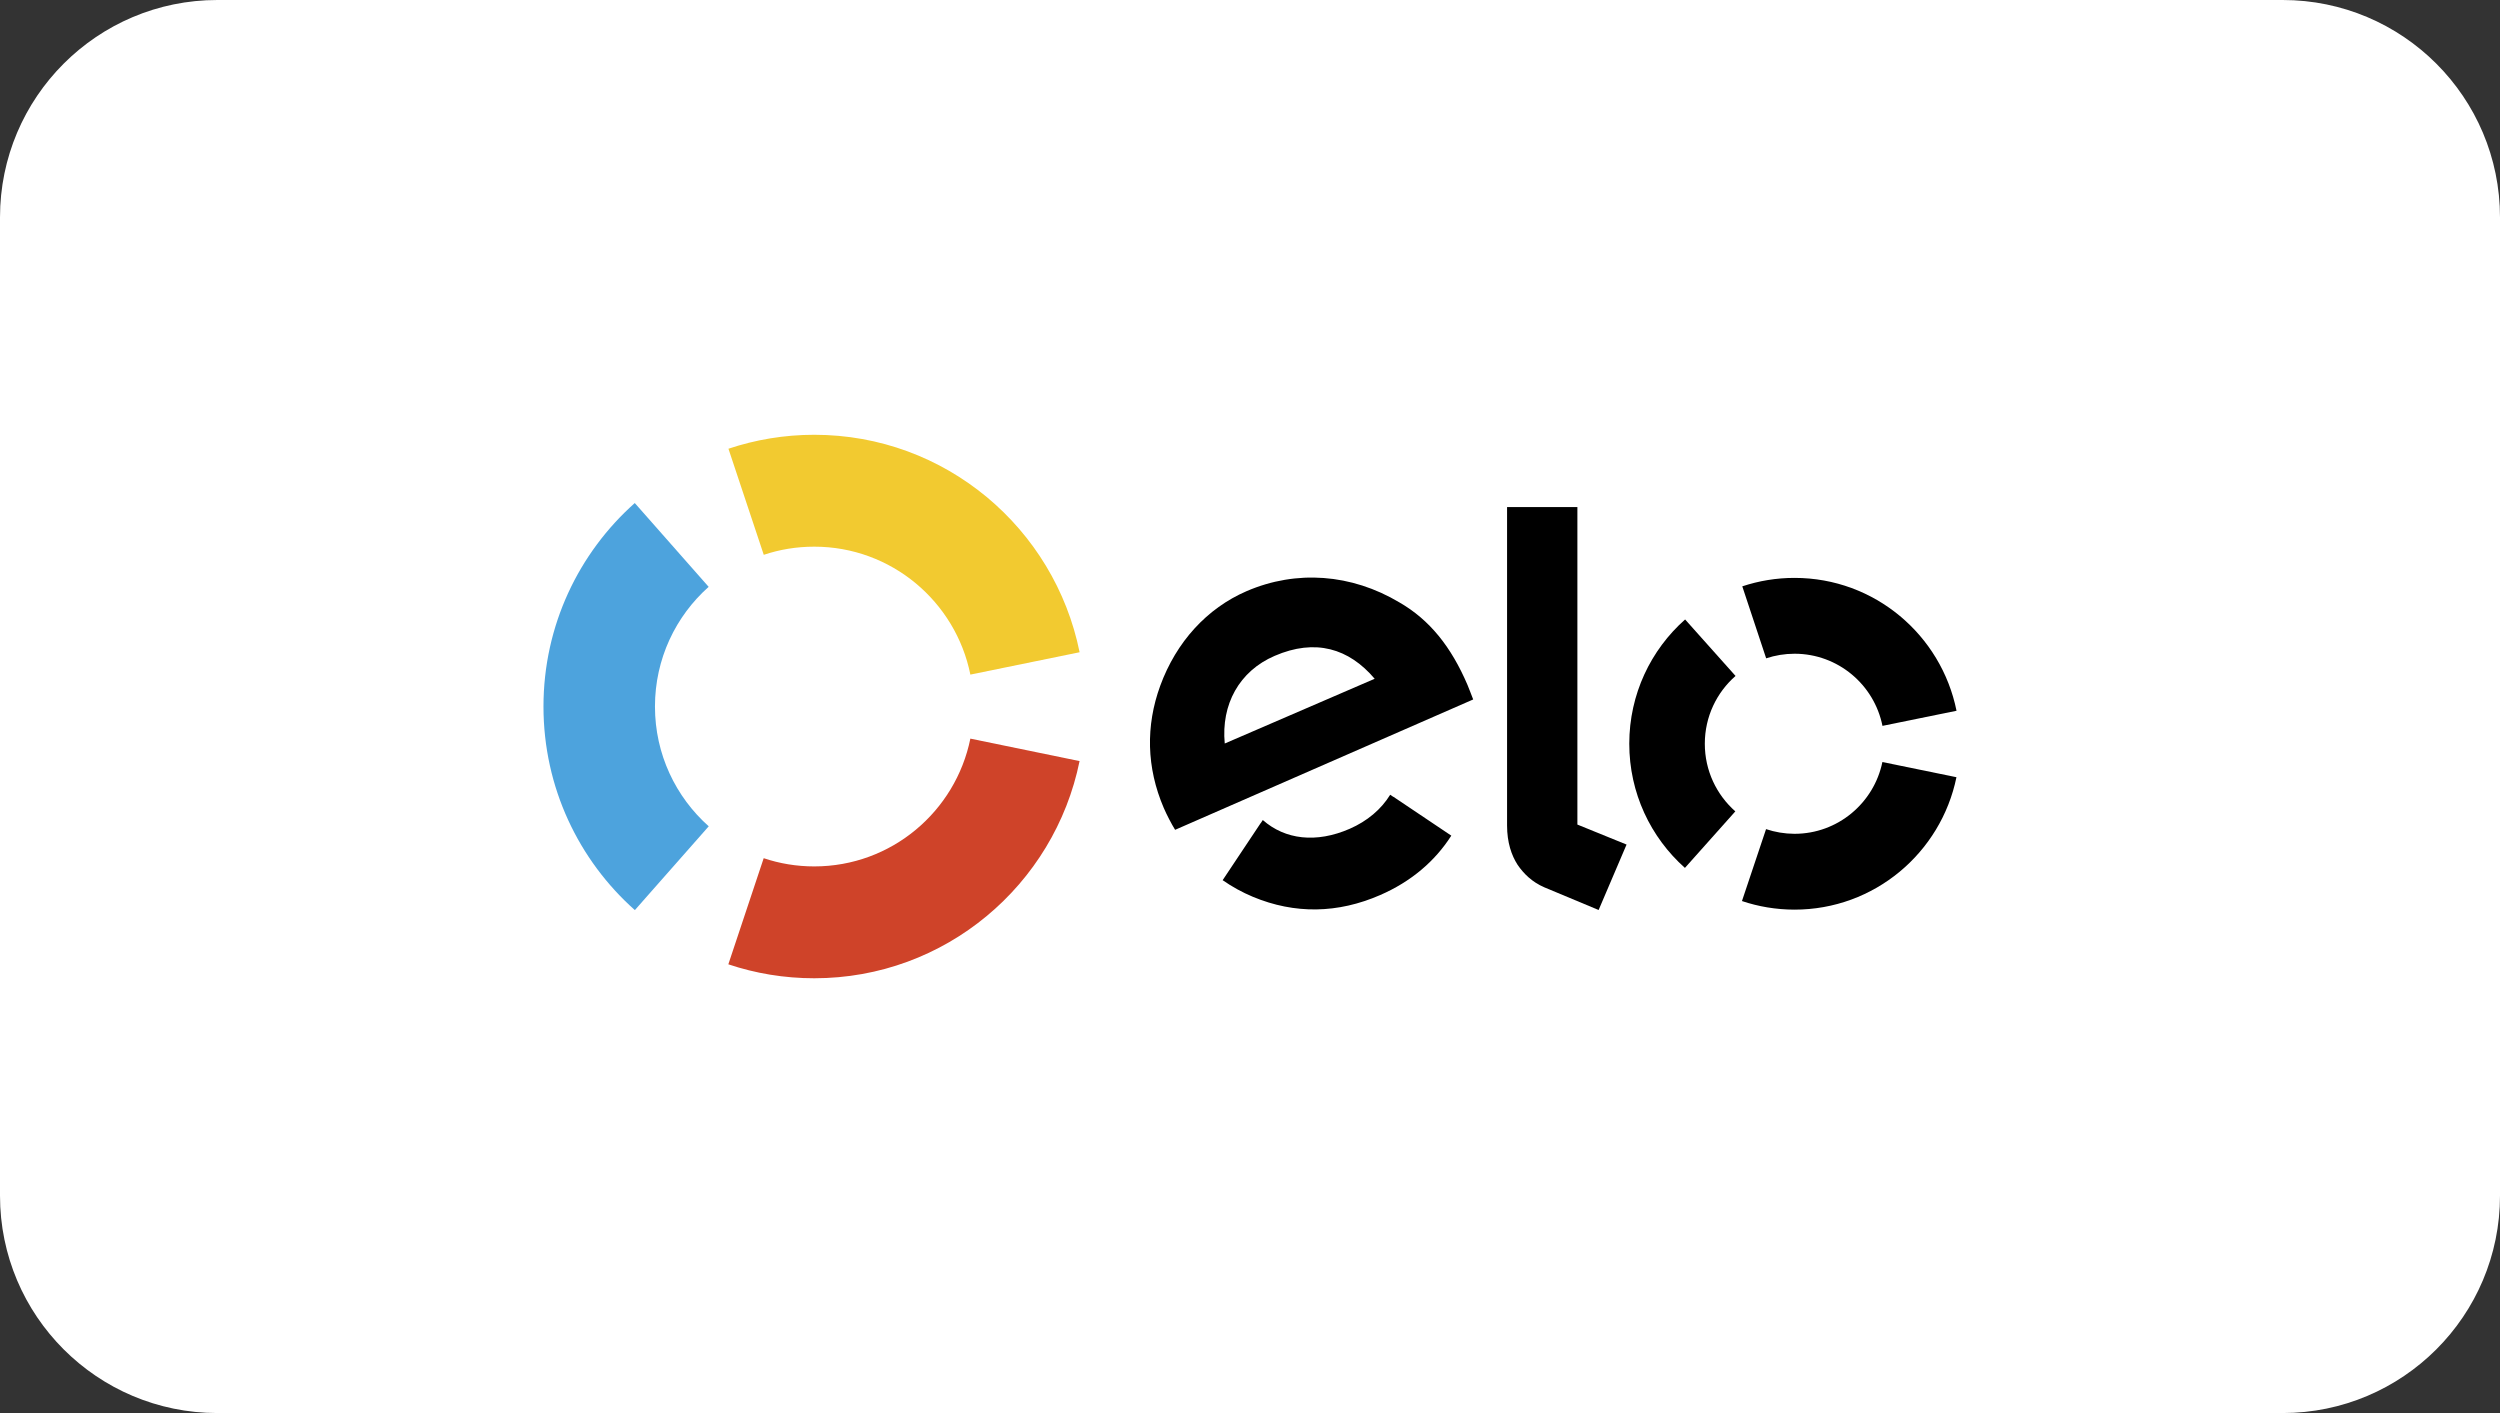 <svg width="69" height="39" viewBox="0 0 69 39" fill="none" xmlns="http://www.w3.org/2000/svg">
<rect x="0" y="0" width="69" height="39" fill="#333333" stroke="none"/>
<path d="M0 6C0 2.686 2.686 0 6 0H63C66.314 0 69 2.686 69 6V33C69 36.314 66.314 39 63 39H6C2.686 39 0 36.314 0 33V6Z" fill="white"/>
<path d="M21.08 15.313C21.518 15.166 21.986 15.088 22.474 15.088C24.6 15.088 26.376 16.604 26.782 18.619L29.797 18.002C29.105 14.577 26.09 12 22.474 12C21.645 12 20.849 12.136 20.105 12.385L21.08 15.313Z" fill="#F2CA30"/>
<path d="M17.522 25.119L19.561 22.806C18.651 21.997 18.077 20.816 18.077 19.5C18.077 18.185 18.65 17.005 19.559 16.197L17.52 13.884C15.975 15.258 15 17.265 15 19.5C15 21.737 15.976 23.744 17.522 25.119Z" fill="#4DA3DD"/>
<path d="M26.782 20.386C26.373 22.4 24.6 23.913 22.474 23.913C21.986 23.913 21.516 23.834 21.078 23.686L20.102 26.615C20.847 26.865 21.644 27 22.474 27C26.087 27 29.101 24.427 29.796 21.006L26.782 20.386Z" fill="#CF4329"/>
<path d="M32.433 22.903C32.334 22.743 32.2 22.486 32.119 22.297C31.642 21.185 31.619 20.034 32.022 18.928C32.465 17.717 33.312 16.789 34.406 16.316C35.782 15.722 37.303 15.839 38.621 16.625C39.459 17.107 40.052 17.851 40.503 18.904C40.56 19.039 40.611 19.183 40.66 19.305L32.433 22.903ZM35.18 18.102C34.203 18.523 33.7 19.443 33.803 20.521L37.941 18.734C37.23 17.895 36.304 17.616 35.18 18.102ZM38.457 21.991L38.455 21.993L38.369 21.935C38.122 22.337 37.737 22.663 37.251 22.875C36.326 23.278 35.469 23.174 34.853 22.633L34.797 22.719L34.795 22.717L33.745 24.293C34.006 24.475 34.286 24.629 34.58 24.752C35.739 25.235 36.926 25.213 38.094 24.703C38.94 24.335 39.603 23.774 40.056 23.064L38.457 21.991Z" fill="black"/>
<path d="M43.536 13.995V22.758L44.893 23.31L44.122 25.116L42.623 24.49C42.287 24.344 42.058 24.12 41.885 23.868C41.719 23.61 41.595 23.257 41.595 22.782V13.995H43.536Z" fill="black"/>
<path d="M47.053 20.526C47.053 19.779 47.382 19.11 47.901 18.656L46.509 17.097C45.564 17.935 44.969 19.159 44.968 20.523C44.967 21.888 45.56 23.114 46.504 23.954L47.895 22.394C47.378 21.937 47.052 21.27 47.053 20.526Z" fill="black"/>
<path d="M49.527 23.013C49.253 23.012 48.989 22.966 48.743 22.884L48.078 24.869C48.532 25.022 49.019 25.105 49.525 25.106C51.73 25.108 53.571 23.538 53.998 21.451L51.954 21.032C51.721 22.163 50.723 23.014 49.527 23.013Z" fill="black"/>
<path d="M49.533 15.95C49.028 15.949 48.541 16.032 48.087 16.183L48.746 18.17C48.993 18.088 49.257 18.043 49.531 18.043C50.73 18.044 51.729 18.899 51.956 20.034L54 19.617C53.579 17.527 51.74 15.951 49.533 15.95Z" fill="black"/>
</svg>
